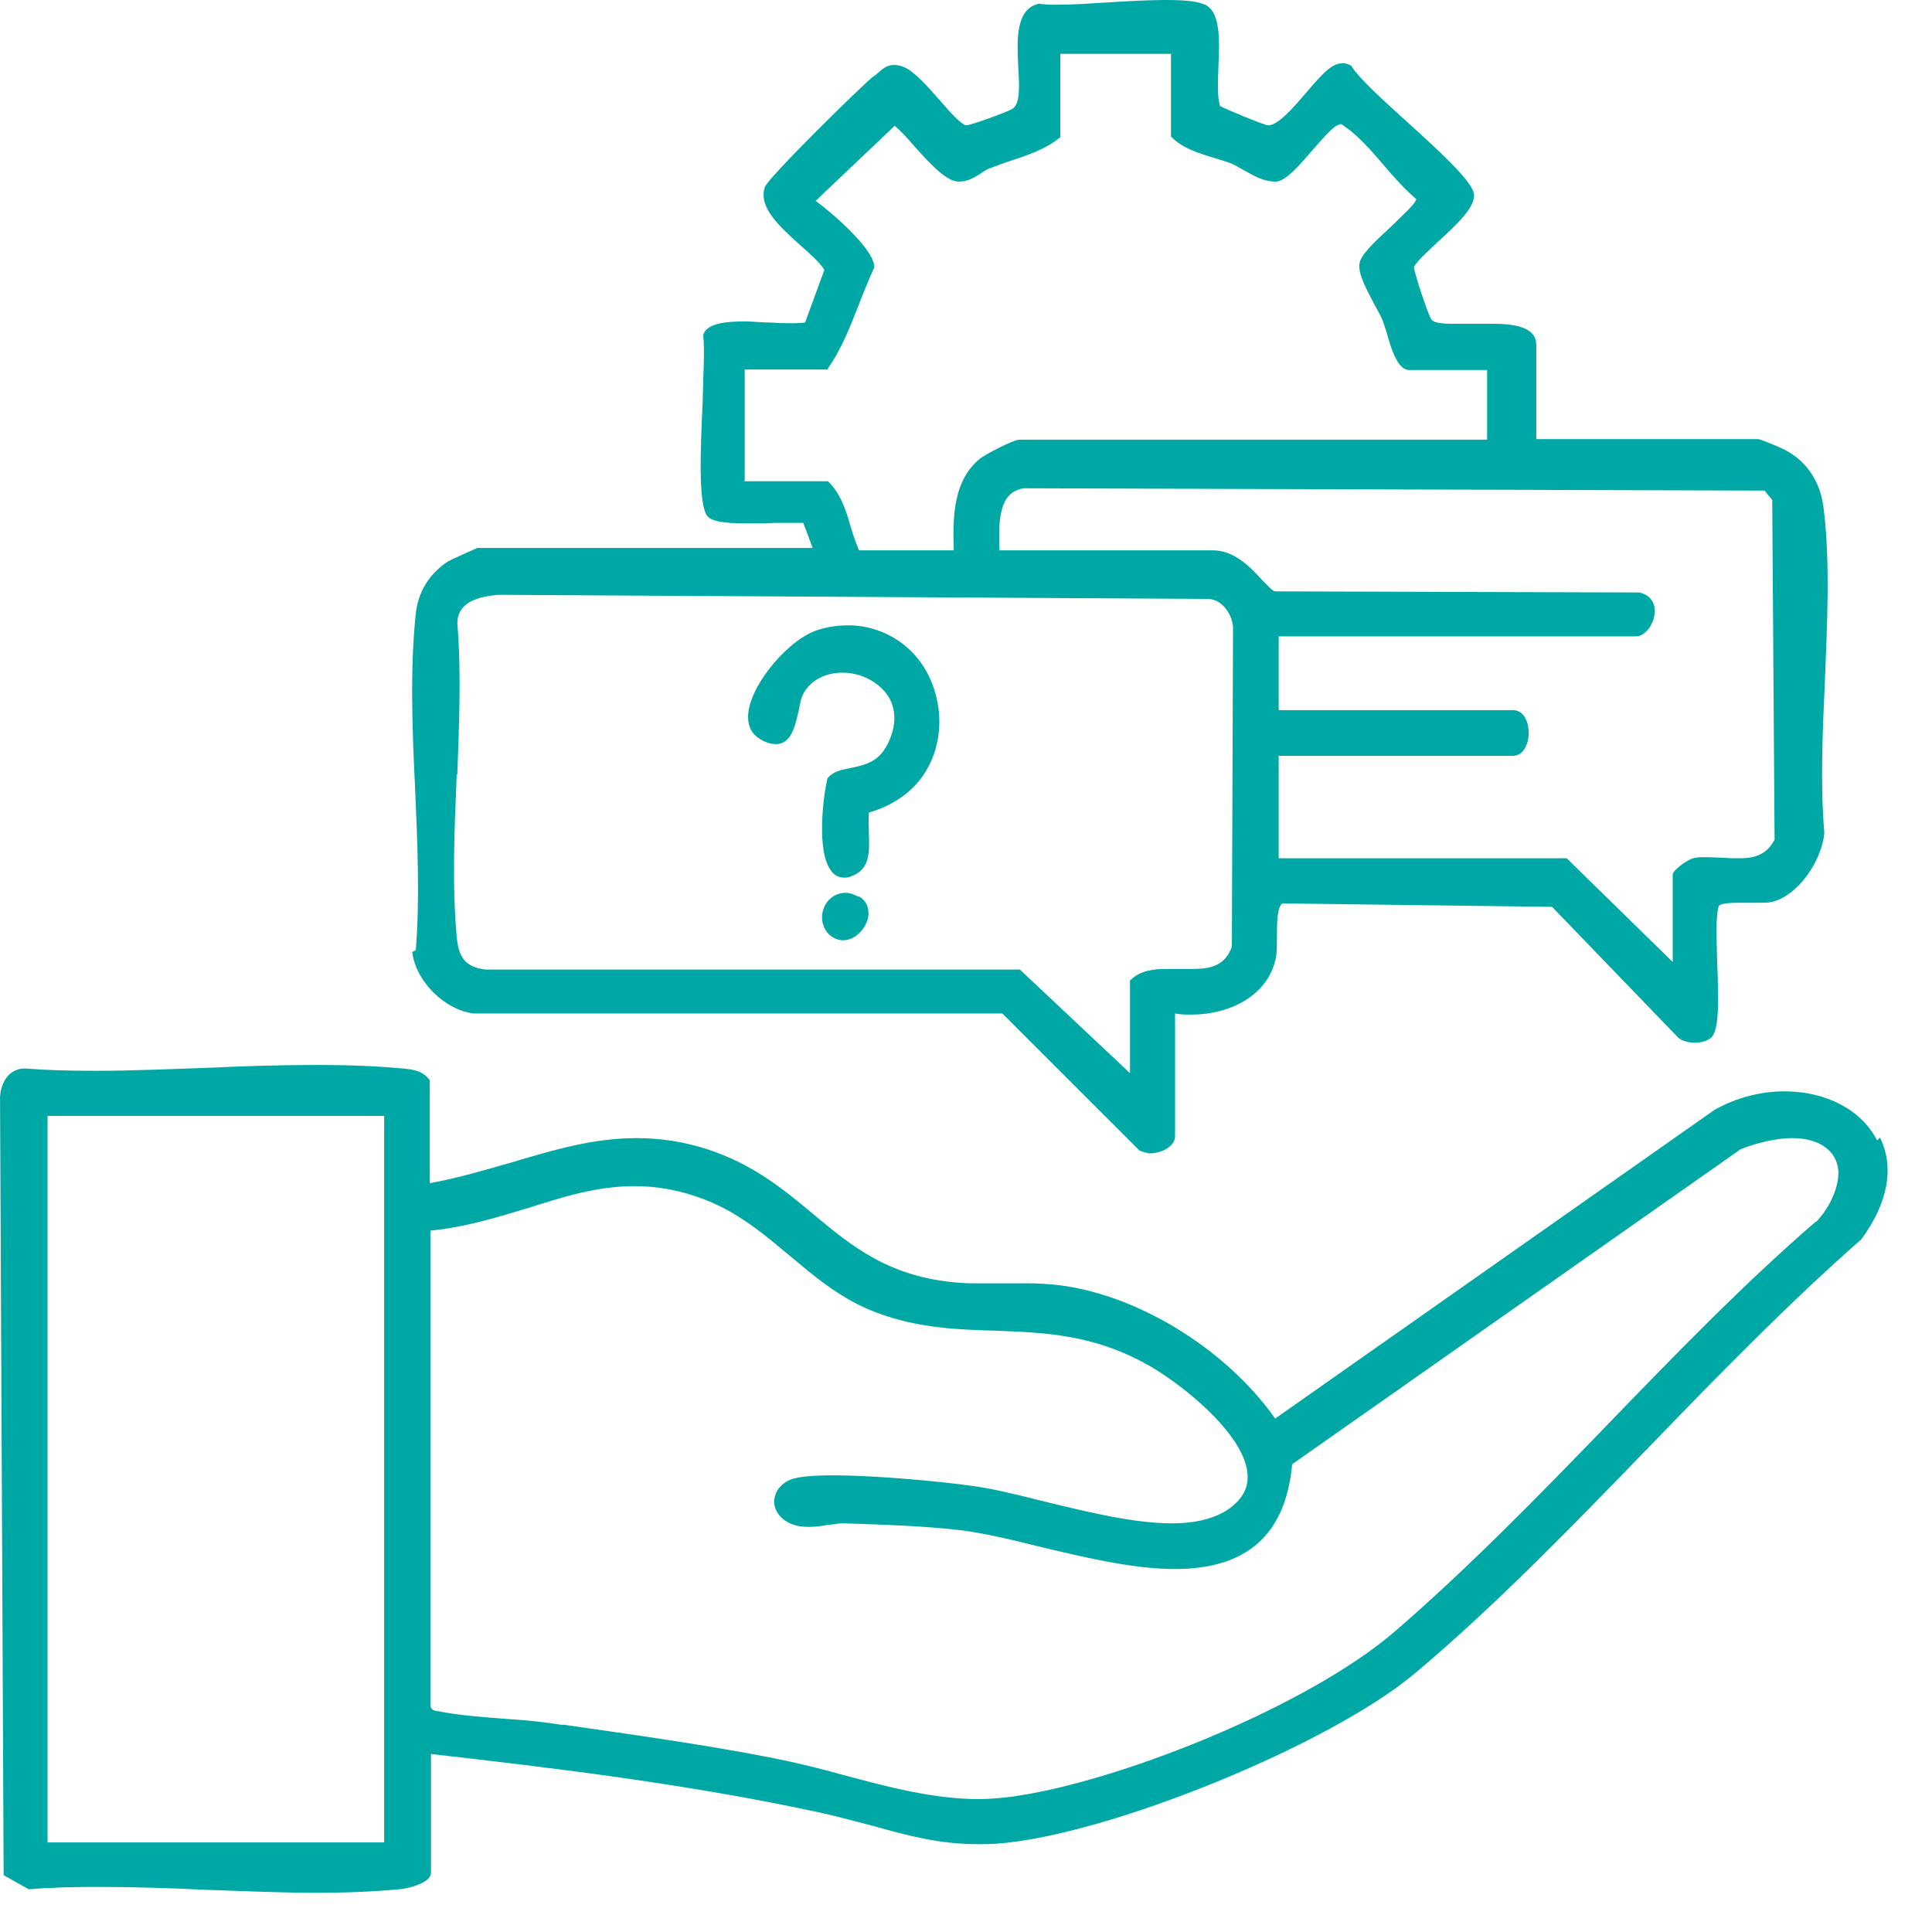 <svg xmlns="http://www.w3.org/2000/svg" width="33" height="33" viewBox="0 0 33 33" fill="none"><path d="M5.421 18.19C5.971 18.19 6.441 18.21 6.871 18.25H6.881C7.051 18.27 7.211 18.28 7.341 18.45V20.21C7.831 20.12 8.301 19.981 8.751 19.851C9.461 19.641 10.131 19.44 10.871 19.44C11.281 19.44 11.681 19.5 12.081 19.63C12.851 19.88 13.381 20.311 13.881 20.73C14.551 21.29 15.191 21.82 16.381 21.91C16.481 21.92 16.591 21.92 16.721 21.92H17.571C17.731 21.92 17.861 21.93 17.981 21.94C19.361 22.07 20.921 23.011 21.781 24.23L29.281 18.96C29.651 18.75 30.072 18.641 30.481 18.641C31.191 18.641 31.802 18.96 32.062 19.48L32.111 19.431C32.361 19.931 32.251 20.55 31.791 21.17C30.551 22.26 29.342 23.5 28.182 24.7C26.892 26.03 25.562 27.41 24.182 28.57C22.732 29.8 18.921 31.35 17.041 31.49C16.931 31.5 16.811 31.5 16.701 31.5C16.041 31.5 15.491 31.35 14.921 31.19C14.641 31.12 14.361 31.04 14.051 30.97C11.751 30.47 9.391 30.19 7.361 29.96V31.99C7.361 32.18 6.902 32.27 6.812 32.27C6.392 32.31 5.931 32.33 5.392 32.33C4.782 32.33 4.141 32.3 3.531 32.28C2.921 32.25 2.281 32.23 1.671 32.23C1.241 32.23 0.851 32.24 0.501 32.27H0.491L0.062 32.03L0.001 18.811C-0.009 18.631 0.051 18.46 0.151 18.36C0.221 18.29 0.321 18.25 0.421 18.25C0.791 18.28 1.192 18.29 1.642 18.29C2.261 18.29 2.911 18.26 3.531 18.24C4.151 18.21 4.801 18.19 5.421 18.19ZM0.812 31.47H6.562V19.061H0.812V31.47ZM30.621 19.44C30.251 19.44 29.882 19.57 29.731 19.63L22.071 25.01C21.961 26.21 21.301 26.8 20.071 26.8C19.331 26.8 18.481 26.59 17.721 26.41C17.251 26.29 16.811 26.191 16.441 26.141C15.771 26.061 15.051 26.041 14.411 26.02H14.392C14.312 26.02 14.221 26.04 14.121 26.05C14.011 26.07 13.911 26.08 13.801 26.08C13.631 26.08 13.502 26.04 13.392 25.96C13.262 25.86 13.201 25.72 13.231 25.58C13.261 25.43 13.381 25.31 13.541 25.26C13.671 25.22 13.901 25.2 14.231 25.2C15.031 25.2 16.192 25.32 16.602 25.38C16.922 25.42 17.332 25.52 17.771 25.63C18.511 25.81 19.342 26.02 20.021 26.02C20.391 26.02 20.681 25.95 20.901 25.83C21.171 25.67 21.311 25.47 21.311 25.23C21.311 24.53 20.191 23.65 19.651 23.34C18.701 22.79 17.841 22.761 17.011 22.73C16.361 22.71 15.691 22.69 14.971 22.42C14.528 22.255 14.165 22 13.825 21.727L13.157 21.174C12.817 20.901 12.453 20.645 12.011 20.48C11.621 20.331 11.231 20.26 10.841 20.26C10.201 20.26 9.631 20.44 9.031 20.63C8.501 20.79 7.961 20.96 7.352 21.02V29.141C7.372 29.21 7.411 29.221 7.491 29.23C7.841 29.3 8.252 29.33 8.642 29.36C8.961 29.38 9.281 29.41 9.581 29.46H9.631C10.811 29.63 12.041 29.8 13.211 30.03C13.611 30.11 14.021 30.21 14.411 30.32C15.161 30.52 15.941 30.73 16.721 30.73C16.911 30.73 17.091 30.71 17.271 30.69C19.072 30.45 22.321 29.16 23.821 27.87C25.061 26.8 26.272 25.56 27.432 24.36C28.581 23.171 29.771 21.94 31.011 20.87H31.021C31.211 20.68 31.411 20.32 31.401 20.01C31.391 19.86 31.331 19.73 31.231 19.641C31.091 19.511 30.881 19.44 30.621 19.44ZM19.901 0C20.241 8.3322e-06 20.451 0.02 20.581 0.08C20.851 0.2 20.831 0.69 20.811 1.15C20.802 1.41 20.791 1.671 20.841 1.811C20.901 1.851 21.601 2.141 21.661 2.141C21.831 2.141 22.091 1.84 22.321 1.57C22.491 1.37 22.661 1.18 22.781 1.12C22.841 1.09 22.891 1.08 22.941 1.08C22.991 1.08 23.041 1.1 23.091 1.13V1.141C23.221 1.341 23.601 1.691 24.011 2.061C24.551 2.55 25.111 3.06 25.171 3.29C25.231 3.51 24.891 3.83 24.561 4.13C24.381 4.3 24.211 4.451 24.151 4.561C24.152 4.652 24.401 5.399 24.451 5.46C24.501 5.53 24.732 5.53 24.811 5.53H25.481C25.831 5.53 26.241 5.571 26.241 5.891V7.5H30.031C30.072 7.5 30.471 7.67 30.501 7.69C30.871 7.89 31.101 8.24 31.151 8.7C31.261 9.61 31.211 10.63 31.171 11.62C31.131 12.5 31.091 13.411 31.161 14.23C31.121 14.69 30.711 15.32 30.241 15.41C30.191 15.42 30.131 15.42 30.031 15.42H29.701C29.631 15.42 29.412 15.42 29.361 15.47C29.301 15.63 29.321 16.05 29.331 16.45C29.361 17.15 29.361 17.62 29.221 17.73C29.151 17.78 29.061 17.811 28.951 17.811C28.841 17.811 28.741 17.78 28.671 17.73L26.511 15.49L21.911 15.431C21.811 15.471 21.811 15.78 21.811 16.01C21.811 16.15 21.811 16.28 21.791 16.37C21.651 17.03 20.971 17.33 20.361 17.33C20.261 17.33 20.171 17.331 20.071 17.311V19.41C20.071 19.58 19.841 19.7 19.642 19.7C19.572 19.7 19.461 19.65 19.461 19.65L17.121 17.311H8.091C7.591 17.25 7.101 16.76 7.041 16.26L7.102 16.23C7.172 15.361 7.131 14.4 7.091 13.48C7.041 12.471 7.002 11.42 7.102 10.48C7.142 10.111 7.331 9.8 7.651 9.59C7.703 9.559 8.151 9.36 8.151 9.36H13.881L13.721 8.931H13.231C13.081 8.941 12.911 8.94 12.751 8.94C12.341 8.94 12.131 8.9 12.071 8.8C11.931 8.579 11.961 7.72 12.001 6.891C12.011 6.401 12.041 5.941 12.011 5.73V5.72C12.071 5.52 12.411 5.49 12.711 5.49C12.861 5.49 13.021 5.51 13.171 5.51C13.311 5.52 13.431 5.521 13.541 5.521C13.629 5.521 13.746 5.51 13.751 5.51L14.081 4.61C14.001 4.48 13.831 4.331 13.661 4.181C13.331 3.881 12.951 3.55 13.062 3.2C13.102 3.05 14.73 1.451 14.911 1.311C14.941 1.291 14.971 1.27 14.991 1.25C15.081 1.17 15.152 1.11 15.271 1.11C15.321 1.11 15.381 1.12 15.451 1.15C15.611 1.22 15.831 1.46 16.041 1.7C16.221 1.91 16.411 2.121 16.501 2.141C16.581 2.141 17.21 1.911 17.291 1.86C17.431 1.77 17.412 1.47 17.392 1.141C17.372 0.681 17.341 0.151 17.751 0.061C17.831 0.081 17.941 0.08 18.081 0.08C18.331 0.08 18.621 0.06 18.941 0.04C19.271 0.02 19.611 0 19.901 0ZM8.511 10.16C8.191 10.19 7.812 10.271 7.812 10.65C7.881 11.48 7.842 12.36 7.812 13.22L7.801 13.24C7.761 14.17 7.721 15.12 7.801 16C7.831 16.32 7.921 16.52 8.301 16.561H17.421L19.301 18.33V16.74H19.311C19.482 16.57 19.722 16.55 19.932 16.55H20.381C20.701 16.55 20.931 16.48 21.041 16.17L21.061 10.72C21.051 10.5 20.881 10.241 20.642 10.23L8.511 10.16ZM17.491 8.34C17.041 8.4 17.061 8.951 17.071 9.351V9.4H20.721C21.081 9.4 21.361 9.69 21.561 9.91C21.651 10 21.741 10.101 21.781 10.101L28.001 10.12C28.181 10.16 28.281 10.29 28.261 10.48C28.251 10.66 28.101 10.87 27.941 10.87H21.841V12.13H25.841C26.031 12.13 26.111 12.331 26.111 12.521C26.111 12.71 26.021 12.91 25.841 12.91H21.841V14.66H26.761L28.571 16.431V14.94C28.571 14.861 28.831 14.68 28.921 14.66C28.981 14.64 29.062 14.641 29.142 14.641C29.241 14.641 29.342 14.65 29.432 14.65C29.521 14.66 29.621 14.66 29.711 14.66C29.931 14.66 30.172 14.62 30.311 14.34L30.271 8.54L30.131 8.37V8.38L17.491 8.34ZM14.441 15.25C14.521 15.25 14.591 15.28 14.671 15.32V15.31C14.811 15.39 14.861 15.54 14.821 15.7C14.771 15.88 14.601 16.06 14.401 16.061C14.311 16.061 14.221 16.02 14.151 15.95C14.041 15.83 14.011 15.67 14.071 15.51C14.131 15.35 14.281 15.25 14.441 15.25ZM14.491 10.681C15.141 10.681 15.891 11.121 16.031 12.101C16.111 12.73 15.861 13.58 14.841 13.88C14.831 13.98 14.841 14.101 14.841 14.23C14.851 14.53 14.871 14.86 14.531 14.97C14.491 14.99 14.461 14.99 14.421 14.99C14.331 14.99 14.261 14.96 14.201 14.88C13.931 14.54 14.071 13.551 14.131 13.31V13.3C14.221 13.18 14.361 13.15 14.521 13.12C14.751 13.07 15.001 13.03 15.161 12.71C15.351 12.33 15.271 12.051 15.171 11.891C15.011 11.651 14.711 11.49 14.392 11.49C14.082 11.49 13.831 11.63 13.711 11.87C13.681 11.93 13.662 12.031 13.642 12.141C13.582 12.391 13.521 12.71 13.251 12.71C13.181 12.71 13.111 12.69 13.021 12.65H13.031C12.841 12.56 12.761 12.4 12.781 12.181C12.831 11.671 13.491 10.89 14.001 10.75C14.171 10.7 14.331 10.681 14.491 10.681ZM18.111 2.351H18.102C17.872 2.541 17.561 2.65 17.251 2.75C17.131 2.79 17.021 2.83 16.921 2.87C16.851 2.89 16.801 2.93 16.741 2.97C16.641 3.03 16.541 3.1 16.392 3.101H16.361C16.151 3.091 15.861 2.77 15.611 2.49C15.491 2.35 15.371 2.22 15.281 2.15L13.932 3.431C14.182 3.611 14.921 4.24 14.932 4.55V4.57C14.842 4.77 14.751 4.99 14.671 5.2C14.521 5.58 14.371 5.97 14.142 6.29V6.311H12.721V8.2L12.711 8.22H14.142C14.362 8.43 14.451 8.72 14.531 9C14.571 9.14 14.621 9.27 14.671 9.4H16.291C16.271 8.79 16.291 8.21 16.731 7.84C16.812 7.769 17.311 7.51 17.411 7.51H25.401V6.32H24.071C23.871 6.32 23.762 5.96 23.682 5.67C23.652 5.58 23.631 5.51 23.611 5.46C23.581 5.39 23.531 5.3 23.481 5.21C23.352 4.96 23.191 4.68 23.221 4.5C23.241 4.35 23.491 4.12 23.761 3.87C23.931 3.7 24.181 3.481 24.191 3.4C24.011 3.25 23.822 3.04 23.642 2.83C23.422 2.57 23.191 2.31 22.981 2.17C22.962 2.16 22.951 2.141 22.941 2.141C22.922 2.121 22.911 2.12 22.901 2.12C22.891 2.12 22.871 2.131 22.841 2.141C22.741 2.191 22.581 2.381 22.421 2.561C22.201 2.82 21.971 3.08 21.811 3.101H21.761C21.641 3.1 21.51 3.05 21.38 2.982L21.122 2.838C21.081 2.815 21.041 2.795 21.001 2.78C20.911 2.75 20.811 2.72 20.711 2.69C20.461 2.61 20.191 2.53 20.011 2.34H20.001V0.92H18.111V2.351Z" fill="#00A8A5"></path></svg>